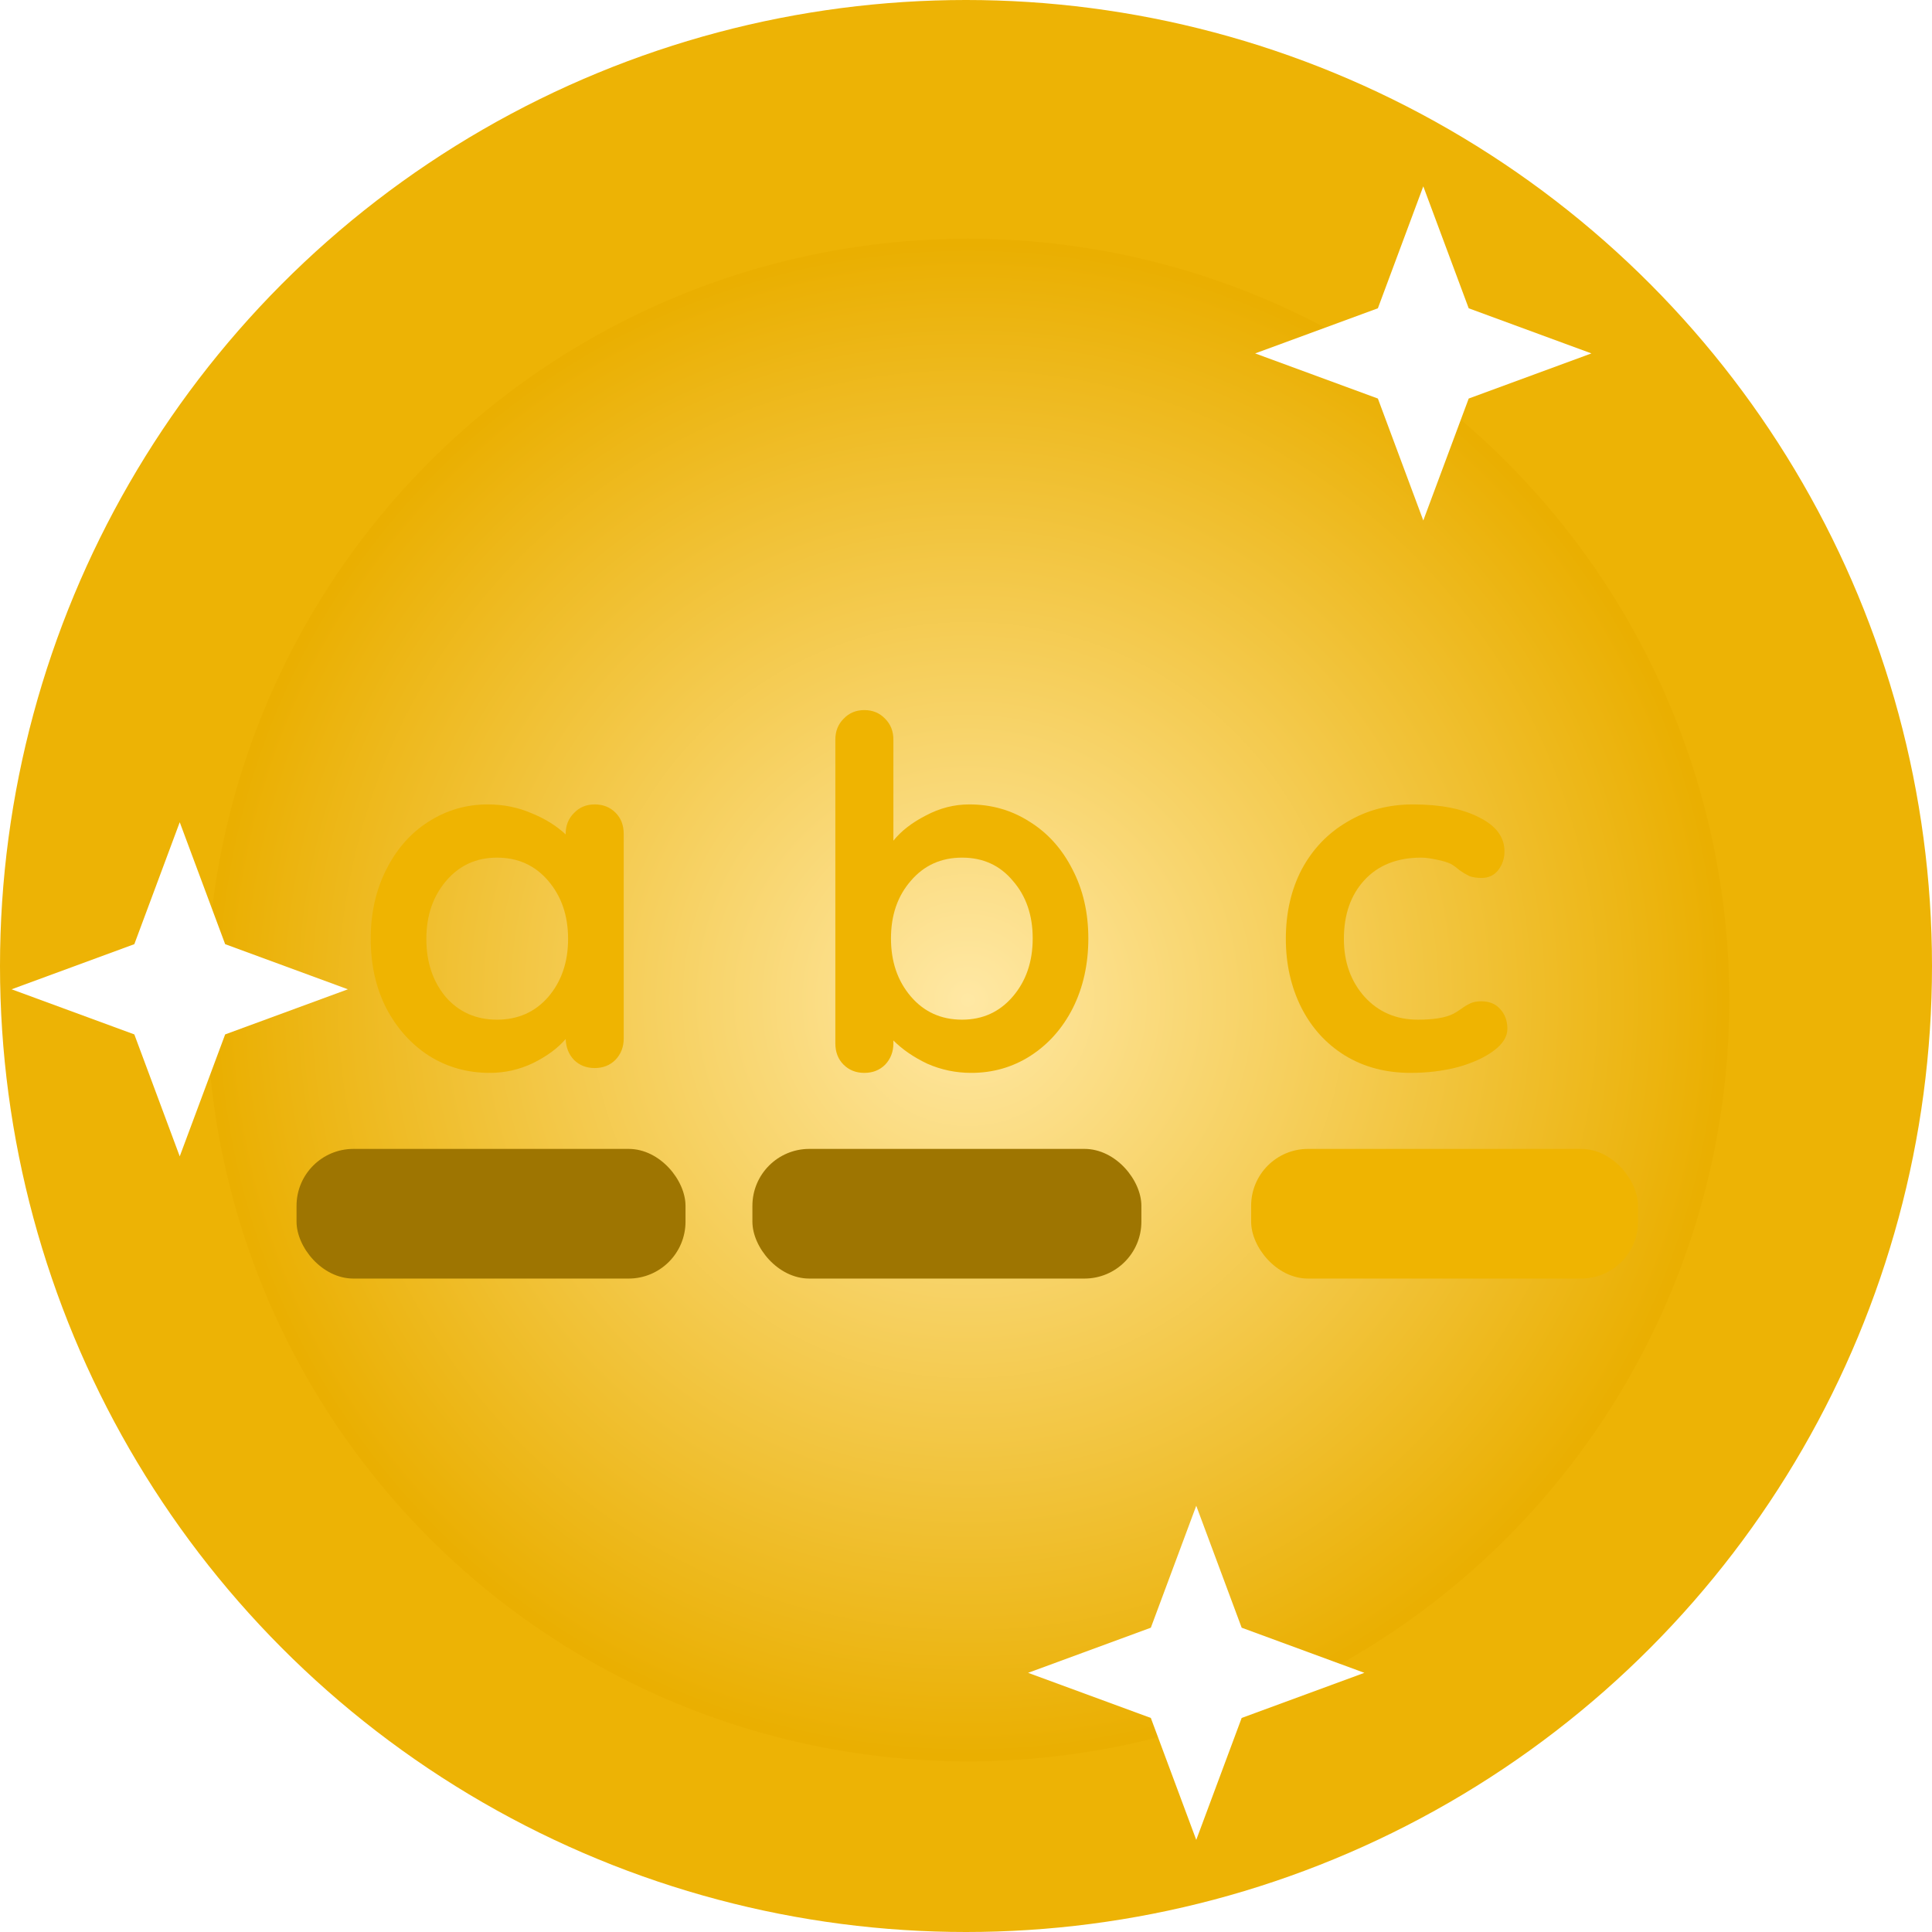 <svg width="430" height="430" viewBox="0 0 430 430" fill="none" xmlns="http://www.w3.org/2000/svg">
<circle cx="215" cy="215" r="215" fill="#EDB305"/>
<g filter="url(#filter0_d)">
<circle cx="215.438" cy="214.575" r="169.446" fill="url(#paint0_radial)"/>
</g>
<path d="M316.778 41.474L326.885 68.615L354.2 78.658L326.885 88.701L316.778 115.842L306.67 88.701L279.355 78.658L306.67 68.615L316.778 41.474Z" fill="white"/>
<path d="M40.004 183L50.112 210.141L77.427 220.184L50.112 230.227L40.004 257.368L29.897 230.227L2.582 220.184L29.897 210.141L40.004 183Z" fill="white"/>
<path d="M266.247 335.133L276.354 362.274L303.669 372.317L276.354 382.36L266.247 409.501L256.139 382.36L228.824 372.317L256.139 362.274L266.247 335.133Z" fill="white"/>
<g filter="url(#filter1_d)">
<rect x="66" y="251.38" width="86.573" height="28.858" rx="12.666" fill="#9E7501"/>
</g>
<g filter="url(#filter2_d)">
<rect x="167.461" y="251.38" width="86.573" height="28.858" rx="12.666" fill="#9E7501"/>
</g>
<g filter="url(#filter3_d)">
<rect x="278.461" y="251.38" width="86.107" height="28.858" rx="12.666" fill="#EFB401"/>
</g>
<g filter="url(#filter4_d)">
<path d="M132.358 170.38C134.224 170.38 135.767 170.99 136.987 172.21C138.208 173.43 138.818 175.009 138.818 176.947V222.488C138.818 224.354 138.208 225.933 136.987 227.225C135.767 228.446 134.224 229.056 132.358 229.056C130.492 229.056 128.949 228.446 127.729 227.225C126.58 226.005 125.97 224.462 125.898 222.596C124.104 224.677 121.664 226.472 118.577 227.979C115.563 229.415 112.369 230.132 108.995 230.132C104.043 230.132 99.557 228.876 95.537 226.364C91.518 223.78 88.324 220.227 85.956 215.706C83.659 211.184 82.51 206.052 82.51 200.31C82.51 194.568 83.659 189.436 85.956 184.914C88.252 180.321 91.375 176.768 95.322 174.256C99.342 171.672 103.756 170.38 108.565 170.38C112.01 170.38 115.24 171.026 118.254 172.318C121.269 173.538 123.817 175.117 125.898 177.055V176.947C125.898 175.081 126.508 173.538 127.729 172.318C128.949 171.026 130.492 170.38 132.358 170.38ZM110.61 218.289C115.276 218.289 119.08 216.603 122.022 213.229C124.965 209.784 126.437 205.478 126.437 200.31C126.437 195.142 124.965 190.836 122.022 187.39C119.08 183.945 115.276 182.223 110.61 182.223C106.017 182.223 102.248 183.945 99.306 187.39C96.363 190.836 94.891 195.142 94.891 200.31C94.891 205.478 96.327 209.784 99.198 213.229C102.141 216.603 105.945 218.289 110.61 218.289Z" fill="#EFB401"/>
</g>
<g filter="url(#filter5_d)">
<path d="M215.742 170.38C220.695 170.38 225.181 171.672 229.2 174.256C233.22 176.768 236.378 180.285 238.674 184.806C241.043 189.328 242.227 194.46 242.227 200.202C242.227 205.944 241.079 211.112 238.782 215.706C236.485 220.227 233.327 223.78 229.308 226.364C225.36 228.876 220.982 230.132 216.173 230.132C212.728 230.132 209.462 229.45 206.376 228.087C203.361 226.651 200.849 224.929 198.839 222.919V223.565C198.839 225.431 198.229 227.01 197.009 228.302C195.789 229.522 194.246 230.132 192.38 230.132C190.514 230.132 188.97 229.522 187.75 228.302C186.53 227.082 185.92 225.503 185.92 223.565V155.953C185.92 154.087 186.53 152.544 187.75 151.324C188.97 150.032 190.514 149.386 192.38 149.386C194.246 149.386 195.789 150.032 197.009 151.324C198.229 152.544 198.839 154.087 198.839 155.953V178.454C200.562 176.301 202.966 174.435 206.053 172.856C209.139 171.205 212.369 170.38 215.742 170.38ZM214.127 218.289C218.721 218.289 222.489 216.567 225.432 213.122C228.375 209.676 229.846 205.37 229.846 200.202C229.846 195.034 228.375 190.764 225.432 187.39C222.561 183.945 218.793 182.223 214.127 182.223C209.462 182.223 205.658 183.945 202.715 187.39C199.772 190.764 198.301 195.034 198.301 200.202C198.301 205.37 199.772 209.676 202.715 213.122C205.658 216.567 209.462 218.289 214.127 218.289Z" fill="#EFB401"/>
</g>
<g filter="url(#filter6_d)">
<path d="M314.501 170.38C320.602 170.38 325.519 171.349 329.251 173.287C332.983 175.153 334.849 177.665 334.849 180.823C334.849 182.402 334.383 183.802 333.45 185.022C332.517 186.17 331.297 186.744 329.789 186.744C328.641 186.744 327.708 186.601 326.99 186.314C326.272 185.955 325.555 185.524 324.837 185.022C324.191 184.448 323.545 183.981 322.899 183.622C322.181 183.263 321.105 182.94 319.669 182.653C318.305 182.366 317.193 182.223 316.332 182.223C310.948 182.223 306.714 183.909 303.627 187.283C300.613 190.584 299.106 194.927 299.106 200.31C299.106 205.478 300.649 209.784 303.735 213.229C306.821 216.603 310.769 218.289 315.578 218.289C319.095 218.289 321.715 217.859 323.437 216.997C323.868 216.782 324.442 216.423 325.16 215.921C325.949 215.347 326.667 214.916 327.313 214.629C327.959 214.342 328.749 214.198 329.682 214.198C331.476 214.198 332.876 214.772 333.881 215.921C334.957 217.069 335.495 218.541 335.495 220.335C335.495 222.058 334.491 223.673 332.481 225.18C330.471 226.687 327.816 227.907 324.514 228.84C321.212 229.702 317.695 230.132 313.963 230.132C308.436 230.132 303.556 228.84 299.321 226.256C295.158 223.673 291.928 220.12 289.631 215.598C287.335 211.004 286.186 205.908 286.186 200.31C286.186 194.496 287.37 189.328 289.739 184.806C292.179 180.285 295.553 176.768 299.859 174.256C304.166 171.672 309.046 170.38 314.501 170.38Z" fill="#EFB401"/>
</g>
<defs>
<filter id="filter0_d" x="29.992" y="37.129" width="370.891" height="370.891" filterUnits="userSpaceOnUse" color-interpolation-filters="sRGB">
<feFlood flood-opacity="0" result="BackgroundImageFix"/>
<feColorMatrix in="SourceAlpha" type="matrix" values="0 0 0 0 0 0 0 0 0 0 0 0 0 0 0 0 0 0 127 0"/>
<feOffset dy="8"/>
<feGaussianBlur stdDeviation="8"/>
<feColorMatrix type="matrix" values="0 0 0 0 0 0 0 0 0 0 0 0 0 0 0 0 0 0 0.25 0"/>
<feBlend mode="normal" in2="BackgroundImageFix" result="effect1_dropShadow"/>
<feBlend mode="normal" in="SourceGraphic" in2="effect1_dropShadow" result="shape"/>
</filter>
<filter id="filter1_d" x="57.344" y="247.052" width="103.885" height="46.17" filterUnits="userSpaceOnUse" color-interpolation-filters="sRGB">
<feFlood flood-opacity="0" result="BackgroundImageFix"/>
<feColorMatrix in="SourceAlpha" type="matrix" values="0 0 0 0 0 0 0 0 0 0 0 0 0 0 0 0 0 0 127 0"/>
<feOffset dy="4.328"/>
<feGaussianBlur stdDeviation="4.328"/>
<feColorMatrix type="matrix" values="0 0 0 0 0 0 0 0 0 0 0 0 0 0 0 0 0 0 0.15 0"/>
<feBlend mode="normal" in2="BackgroundImageFix" result="effect1_dropShadow"/>
<feBlend mode="normal" in="SourceGraphic" in2="effect1_dropShadow" result="shape"/>
</filter>
<filter id="filter2_d" x="158.805" y="247.052" width="103.885" height="46.17" filterUnits="userSpaceOnUse" color-interpolation-filters="sRGB">
<feFlood flood-opacity="0" result="BackgroundImageFix"/>
<feColorMatrix in="SourceAlpha" type="matrix" values="0 0 0 0 0 0 0 0 0 0 0 0 0 0 0 0 0 0 127 0"/>
<feOffset dy="4.328"/>
<feGaussianBlur stdDeviation="4.328"/>
<feColorMatrix type="matrix" values="0 0 0 0 0 0 0 0 0 0 0 0 0 0 0 0 0 0 0.15 0"/>
<feBlend mode="normal" in2="BackgroundImageFix" result="effect1_dropShadow"/>
<feBlend mode="normal" in="SourceGraphic" in2="effect1_dropShadow" result="shape"/>
</filter>
<filter id="filter3_d" x="269.805" y="247.052" width="103.42" height="46.17" filterUnits="userSpaceOnUse" color-interpolation-filters="sRGB">
<feFlood flood-opacity="0" result="BackgroundImageFix"/>
<feColorMatrix in="SourceAlpha" type="matrix" values="0 0 0 0 0 0 0 0 0 0 0 0 0 0 0 0 0 0 127 0"/>
<feOffset dy="4.328"/>
<feGaussianBlur stdDeviation="4.328"/>
<feColorMatrix type="matrix" values="0 0 0 0 0 0 0 0 0 0 0 0 0 0 0 0 0 0 0.15 0"/>
<feBlend mode="normal" in2="BackgroundImageFix" result="effect1_dropShadow"/>
<feBlend mode="normal" in="SourceGraphic" in2="effect1_dropShadow" result="shape"/>
</filter>
<filter id="filter4_d" x="65.2" y="161.724" width="90.932" height="94.377" filterUnits="userSpaceOnUse" color-interpolation-filters="sRGB">
<feFlood flood-opacity="0" result="BackgroundImageFix"/>
<feColorMatrix in="SourceAlpha" type="matrix" values="0 0 0 0 0 0 0 0 0 0 0 0 0 0 0 0 0 0 127 0"/>
<feOffset dy="8.656"/>
<feGaussianBlur stdDeviation="8.656"/>
<feColorMatrix type="matrix" values="0 0 0 0 0 0 0 0 0 0 0 0 0 0 0 0 0 0 0.25 0"/>
<feBlend mode="normal" in2="BackgroundImageFix" result="effect1_dropShadow"/>
<feBlend mode="normal" in="SourceGraphic" in2="effect1_dropShadow" result="shape"/>
</filter>
<filter id="filter5_d" x="168.61" y="140.73" width="90.932" height="115.371" filterUnits="userSpaceOnUse" color-interpolation-filters="sRGB">
<feFlood flood-opacity="0" result="BackgroundImageFix"/>
<feColorMatrix in="SourceAlpha" type="matrix" values="0 0 0 0 0 0 0 0 0 0 0 0 0 0 0 0 0 0 127 0"/>
<feOffset dy="8.656"/>
<feGaussianBlur stdDeviation="8.656"/>
<feColorMatrix type="matrix" values="0 0 0 0 0 0 0 0 0 0 0 0 0 0 0 0 0 0 0.25 0"/>
<feBlend mode="normal" in2="BackgroundImageFix" result="effect1_dropShadow"/>
<feBlend mode="normal" in="SourceGraphic" in2="effect1_dropShadow" result="shape"/>
</filter>
<filter id="filter6_d" x="268.875" y="161.724" width="83.934" height="94.377" filterUnits="userSpaceOnUse" color-interpolation-filters="sRGB">
<feFlood flood-opacity="0" result="BackgroundImageFix"/>
<feColorMatrix in="SourceAlpha" type="matrix" values="0 0 0 0 0 0 0 0 0 0 0 0 0 0 0 0 0 0 127 0"/>
<feOffset dy="8.656"/>
<feGaussianBlur stdDeviation="8.656"/>
<feColorMatrix type="matrix" values="0 0 0 0 0 0 0 0 0 0 0 0 0 0 0 0 0 0 0.25 0"/>
<feBlend mode="normal" in2="BackgroundImageFix" result="effect1_dropShadow"/>
<feBlend mode="normal" in="SourceGraphic" in2="effect1_dropShadow" result="shape"/>
</filter>
<radialGradient id="paint0_radial" cx="0" cy="0" r="1" gradientUnits="userSpaceOnUse" gradientTransform="translate(215.438 214.575) rotate(90) scale(169.446)">
<stop stop-color="#FFE8A4"/>
<stop offset="1" stop-color="#EAAF01"/>
</radialGradient>
</defs>
</svg>
